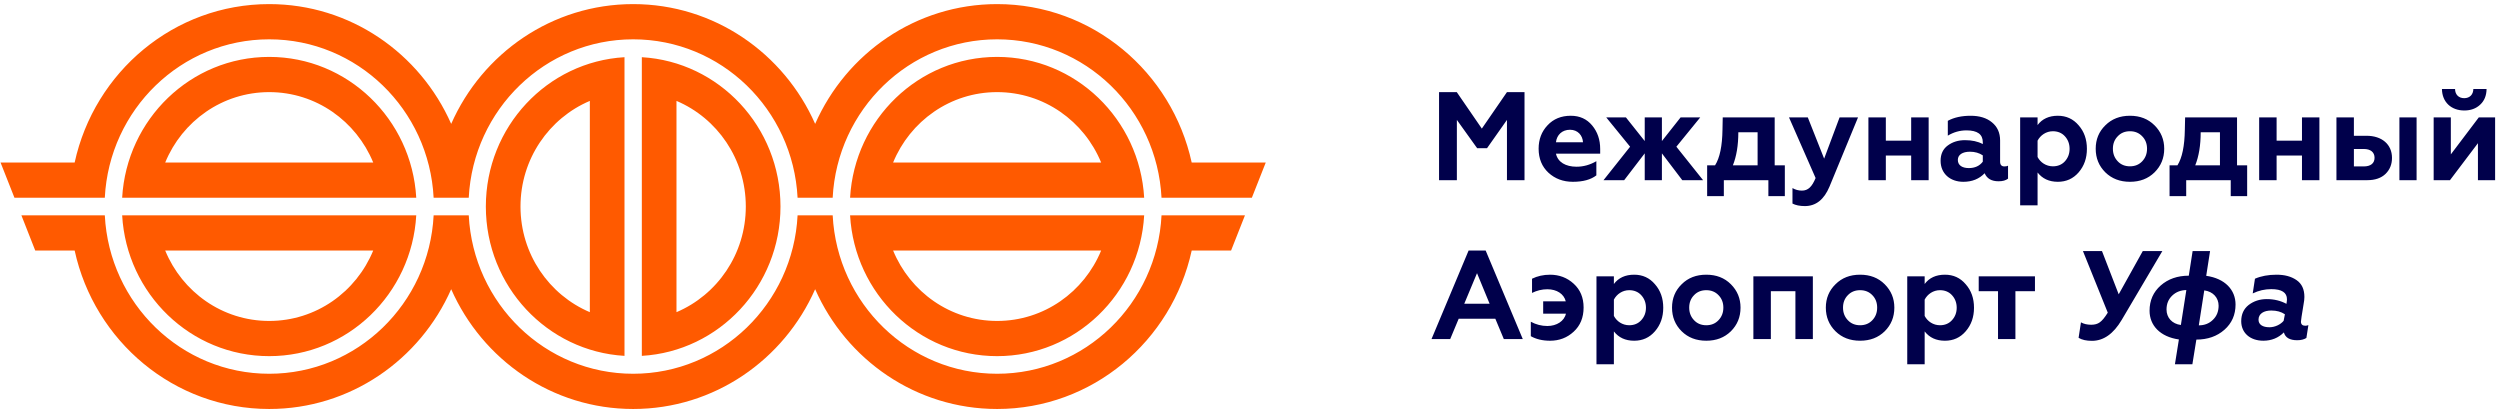 <?xml version="1.0" encoding="UTF-8" standalone="no"?> <svg xmlns="http://www.w3.org/2000/svg" xmlns:xlink="http://www.w3.org/1999/xlink" xmlns:sketch="http://www.bohemiancoding.com/sketch/ns" width="392px" height="65px" viewBox="0 0 392 65" version="1.1"><title>ufa_logo</title><desc>Created with Sketch.</desc><defs></defs><g id="Page-1" stroke="none" stroke-width="1" fill="none" fill-rule="evenodd" sketch:type="MSPage"><g id="Main" sketch:type="MSArtboardGroup" transform="translate(-400, -130)"><g id="ufa_logo" sketch:type="MSLayerGroup" transform="translate(400, 130)"><g id="Layer_1" sketch:type="MSShapeGroup"><g id="Group"><path d="M186.858,25.487 C183.754,11.275 171.273,0.643 156.347,0.643 C143.634,0.643 132.694,8.356 127.815,19.424 C122.932,8.356 111.992,0.643 99.281,0.643 C86.568,0.643 75.628,8.356 70.746,19.424 C65.863,8.356 54.923,0.643 42.212,0.643 C27.284,0.643 14.807,11.275 11.704,25.487 L0.088,25.487 L2.265,31.004 L16.433,31.004 C17.138,17.166 28.412,6.166 42.212,6.166 C56.012,6.166 67.286,17.165 67.993,31.004 L73.499,31.004 C74.207,17.166 85.476,6.166 99.281,6.166 C113.084,6.166 124.357,17.165 125.06,31.004 L130.563,31.004 C131.272,17.166 142.546,6.166 156.347,6.166 C170.148,6.166 181.419,17.165 182.126,31.004 L196.292,31.004 L198.469,25.487 L186.858,25.487 L186.858,25.487 Z M156.348,8.923 C144.049,8.923 133.993,18.692 133.292,31.004 L179.406,31.004 C178.703,18.692 168.647,8.923 156.348,8.923 L156.348,8.923 Z M156.348,14.444 C163.695,14.444 169.994,19 172.659,25.487 L140.039,25.487 C142.699,19 148.999,14.444 156.348,14.444 L156.348,14.444 Z M42.212,8.923 C29.91,8.923 19.857,18.692 19.154,31.004 L65.268,31.004 C64.565,18.692 54.516,8.923 42.212,8.923 L42.212,8.923 Z M25.904,25.487 C28.564,19.001 34.863,14.444 42.213,14.444 C49.562,14.444 55.861,19 58.522,25.487 L25.904,25.487 L25.904,25.487 Z M156.348,58.605 C142.547,58.605 131.274,47.601 130.564,33.765 L125.061,33.765 C124.358,47.601 113.084,58.605 99.282,58.605 C85.477,58.605 74.208,47.601 73.5,33.765 L67.994,33.765 C67.287,47.601 56.013,58.605 42.213,58.605 C28.412,58.605 17.139,47.601 16.434,33.765 L3.355,33.765 L5.525,39.282 L11.705,39.282 C14.809,53.494 27.285,64.129 42.213,64.129 C54.924,64.129 65.864,56.414 70.747,45.347 C75.628,56.414 86.568,64.129 99.282,64.129 C111.993,64.129 122.933,56.414 127.816,45.347 C132.695,56.414 143.635,64.129 156.348,64.129 C171.274,64.129 183.755,53.494 186.859,39.282 L193.034,39.282 L195.209,33.765 L182.128,33.765 C181.42,47.601 170.148,58.605 156.348,58.605 L156.348,58.605 Z M97.921,55.8 L97.921,8.968 C85.795,9.68 76.18,19.893 76.18,32.384 C76.181,44.874 85.795,55.089 97.921,55.8 L97.921,55.8 Z M92.487,15.821 L92.487,48.949 C86.101,46.242 81.614,39.845 81.614,32.385 C81.615,24.925 86.101,18.527 92.487,15.821 L92.487,15.821 Z M42.212,55.843 C54.516,55.843 64.565,46.079 65.268,33.765 L19.154,33.765 C19.857,46.079 29.911,55.843 42.212,55.843 L42.212,55.843 Z M42.212,50.325 C34.863,50.325 28.563,45.766 25.903,39.282 L58.52,39.282 C55.861,45.766 49.561,50.325 42.212,50.325 L42.212,50.325 Z M100.639,8.968 L100.639,55.8 C112.763,55.089 122.38,44.873 122.38,32.384 C122.379,19.893 112.763,9.68 100.639,8.968 L100.639,8.968 Z M106.073,48.948 L106.073,15.82 C112.457,18.526 116.943,24.924 116.943,32.384 C116.943,39.844 112.457,46.241 106.073,48.948 L106.073,48.948 Z M156.348,55.843 C168.648,55.843 178.703,46.079 179.406,33.765 L133.292,33.765 C133.993,46.079 144.048,55.843 156.348,55.843 L156.348,55.843 Z M156.348,50.325 C148.999,50.325 142.7,45.766 140.039,39.282 L172.659,39.282 C169.994,45.766 163.694,50.325 156.348,50.325 L156.348,50.325 Z" id="Shape" fill="#FF5A00"></path><g transform="translate(224, 13)" id="Shape" fill="#00004B"><path d="M1.643,15.251 L1.643,1.444 L4.421,1.444 L8.352,7.165 L12.291,1.444 L15.044,1.444 L15.044,15.251 L12.291,15.251 L12.291,5.801 L9.166,10.238 L7.617,10.238 L4.437,5.801 L4.437,15.251 L1.643,15.251 L1.643,15.251 Z M18.802,14.086 C17.781,13.14 17.256,11.876 17.256,10.319 C17.256,8.86 17.717,7.639 18.65,6.65 C19.579,5.647 20.803,5.151 22.298,5.151 C23.712,5.151 24.815,5.665 25.651,6.67 C26.487,7.679 26.909,8.899 26.909,10.359 L26.909,11.091 L19.972,11.091 C20.259,12.428 21.5,13.141 23.205,13.141 C24.291,13.141 25.321,12.847 26.309,12.275 L26.309,14.498 C25.431,15.173 24.215,15.506 22.623,15.506 C21.111,15.506 19.832,15.032 18.802,14.086 L18.802,14.086 Z M24.215,9.311 C24.155,8.231 23.4,7.345 22.18,7.345 C20.939,7.345 20.103,8.149 19.972,9.311 L24.215,9.311 L24.215,9.311 Z M27.432,15.251 L31.6,10.004 L27.859,5.409 L30.946,5.409 L33.893,9.118 L33.893,5.409 L36.586,5.409 L36.586,9.118 L39.517,5.409 L42.595,5.409 L38.854,10.004 L43.042,15.251 L39.782,15.251 L36.586,11.046 L36.586,15.251 L33.893,15.251 L33.893,11.046 L30.671,15.251 L27.432,15.251 L27.432,15.251 Z M43.68,17.75 L43.68,12.924 L44.921,12.924 C45.66,11.758 46.048,9.904 46.086,7.324 L46.124,5.409 L54.27,5.409 L54.27,12.924 L55.862,12.924 L55.862,17.75 L53.282,17.75 L53.282,15.251 L46.298,15.251 L46.298,17.75 L43.68,17.75 L43.68,17.75 Z M51.592,12.924 L51.592,7.737 L48.57,7.737 C48.57,9.787 48.278,11.521 47.716,12.924 L51.592,12.924 L51.592,12.924 Z M57.06,18.919 L57.06,16.49 C57.503,16.749 58.01,16.889 58.534,16.889 C59.522,16.889 60.122,16.273 60.688,14.916 L56.516,5.409 L59.463,5.409 L62.026,11.876 L64.446,5.409 L67.338,5.409 L62.859,16.273 C62.005,18.305 60.726,19.314 59,19.314 C58.204,19.313 57.546,19.174 57.06,18.919 L57.06,18.919 Z M68.967,15.251 L68.967,5.409 L71.699,5.409 L71.699,9.054 L75.672,9.054 L75.672,5.409 L78.412,5.409 L78.412,15.251 L75.672,15.251 L75.672,11.387 L71.699,11.387 L71.699,15.251 L68.967,15.251 L68.967,15.251 Z M90.859,12.983 L90.859,15.013 C90.505,15.289 90.023,15.424 89.381,15.424 C88.278,15.424 87.557,15.013 87.193,14.164 C86.34,15.052 85.234,15.507 83.858,15.507 C81.763,15.507 80.286,14.205 80.286,12.213 C80.286,11.169 80.657,10.36 81.418,9.807 C82.169,9.254 83.064,8.977 84.107,8.977 C85.196,8.977 86.125,9.176 86.902,9.591 L86.902,9.293 C86.902,8.054 86.049,7.442 84.339,7.442 C83.317,7.442 82.324,7.718 81.417,8.27 L81.417,5.943 C82.4,5.41 83.587,5.152 84.997,5.152 C86.374,5.152 87.501,5.486 88.333,6.179 C89.186,6.87 89.616,7.815 89.616,9.018 L89.616,12.352 C89.616,12.847 89.848,13.095 90.292,13.095 C90.526,13.095 90.725,13.059 90.859,12.983 L90.859,12.983 Z M86.903,11.361 C86.341,10.988 85.678,10.789 84.889,10.789 C83.719,10.789 82.989,11.267 82.989,12.073 C82.989,12.941 83.703,13.355 84.712,13.355 C85.662,13.355 86.4,13.018 86.903,12.352 L86.903,11.361 L86.903,11.361 Z M101.931,6.65 C102.801,7.639 103.227,8.861 103.227,10.338 C103.227,11.799 102.801,13.018 101.931,14.028 C101.078,15.012 99.993,15.506 98.671,15.506 C97.295,15.506 96.247,15.012 95.491,14.047 L95.491,19.195 L92.76,19.195 L92.76,5.408 L95.491,5.408 L95.491,6.611 C96.209,5.646 97.277,5.15 98.671,5.15 C99.992,5.152 101.078,5.647 101.931,6.65 L101.931,6.65 Z M95.491,9.054 L95.491,11.619 C95.934,12.468 96.83,13.079 97.893,13.079 C98.649,13.079 99.295,12.826 99.777,12.295 C100.262,11.759 100.511,11.111 100.511,10.34 C100.511,9.551 100.262,8.901 99.777,8.368 C99.296,7.837 98.649,7.579 97.893,7.579 C96.83,7.577 95.935,8.211 95.491,9.054 L95.491,9.054 Z M106.119,6.65 C107.128,5.647 108.407,5.151 109.978,5.151 C111.548,5.151 112.824,5.646 113.829,6.65 C114.843,7.658 115.349,8.883 115.349,10.319 C115.349,11.799 114.843,13.018 113.829,14.028 C112.824,15.012 111.549,15.506 109.978,15.506 C108.407,15.506 107.127,15.012 106.119,14.028 C105.105,13.017 104.607,11.797 104.607,10.319 C104.607,8.861 105.105,7.639 106.119,6.65 L106.119,6.65 Z M109.979,13.078 C110.755,13.078 111.389,12.825 111.896,12.294 C112.403,11.758 112.656,11.11 112.656,10.32 C112.656,9.531 112.403,8.883 111.896,8.367 C111.389,7.836 110.755,7.578 109.979,7.578 C109.202,7.578 108.56,7.835 108.062,8.367 C107.555,8.884 107.302,9.531 107.302,10.32 C107.302,11.111 107.555,11.759 108.062,12.294 C108.56,12.825 109.201,13.078 109.979,13.078 L109.979,13.078 Z M116.186,17.75 L116.186,12.924 L117.422,12.924 C118.157,11.758 118.545,9.904 118.583,7.324 L118.626,5.409 L126.767,5.409 L126.767,12.924 L128.354,12.924 L128.354,17.75 L125.779,17.75 L125.779,15.251 L118.796,15.251 L118.796,17.75 L116.186,17.75 L116.186,17.75 Z M124.089,12.924 L124.089,7.737 L121.067,7.737 C121.067,9.787 120.78,11.521 120.213,12.924 L124.089,12.924 L124.089,12.924 Z M130.237,15.251 L130.237,5.409 L132.972,5.409 L132.972,9.054 L136.95,9.054 L136.95,5.409 L139.682,5.409 L139.682,15.251 L136.95,15.251 L136.95,11.387 L132.972,11.387 L132.972,15.251 L130.237,15.251 L130.237,15.251 Z M142.354,15.251 L142.354,5.409 L145.09,5.409 L145.09,8.289 L147.067,8.289 C149.49,8.289 151.065,9.647 151.065,11.758 C151.065,12.763 150.736,13.591 150.056,14.262 C149.376,14.916 148.426,15.251 147.205,15.251 L142.354,15.251 L142.354,15.251 Z M145.091,13.095 L146.645,13.095 C147.713,13.095 148.33,12.609 148.33,11.741 C148.33,10.874 147.714,10.36 146.645,10.36 L145.091,10.36 L145.091,13.095 L145.091,13.095 Z M152.227,15.251 L152.227,5.409 L154.921,5.409 L154.921,15.251 L152.227,15.251 L152.227,15.251 Z M157.598,15.251 L157.598,5.409 L160.291,5.409 L160.291,11.206 L164.674,5.409 L167.233,5.409 L167.233,15.251 L164.54,15.251 L164.54,9.451 L160.157,15.251 L157.598,15.251 L157.598,15.251 Z M158.898,0.952 L160.954,0.952 C160.954,1.822 161.516,2.394 162.386,2.394 C163.264,2.394 163.805,1.822 163.822,0.952 L165.895,0.952 C165.877,1.998 165.548,2.806 164.885,3.418 C164.231,4.029 163.395,4.325 162.406,4.325 C160.371,4.325 158.919,3.025 158.898,0.952 L158.898,0.952 Z M0.46,40.168 L6.278,26.282 L8.951,26.282 L14.773,40.168 L11.8,40.168 L10.466,36.973 L4.724,36.973 L3.39,40.168 L0.46,40.168 L0.46,40.168 Z M5.595,34.628 L9.572,34.628 L7.596,29.833 L5.595,34.628 L5.595,34.628 Z M16.032,39.713 L16.032,37.449 C16.859,37.895 17.717,38.117 18.629,38.117 C20.081,38.117 21.284,37.35 21.538,36.18 L17.97,36.18 L17.97,34.25 L21.513,34.25 C21.226,33.088 20.103,32.355 18.629,32.355 C17.772,32.355 16.978,32.557 16.222,32.93 L16.222,30.704 C17.058,30.288 18.008,30.074 19.055,30.074 C20.491,30.074 21.733,30.546 22.758,31.489 C23.784,32.425 24.308,33.66 24.308,35.216 C24.308,36.799 23.785,38.06 22.758,39.003 C21.733,39.956 20.49,40.427 19.055,40.427 C17.868,40.426 16.859,40.184 16.032,39.713 L16.032,39.713 Z M35.497,31.57 C36.366,32.557 36.797,33.779 36.797,35.253 C36.797,36.716 36.366,37.942 35.497,38.946 C34.643,39.937 33.555,40.426 32.237,40.426 C30.86,40.426 29.813,39.937 29.057,38.966 L29.057,44.113 L26.326,44.113 L26.326,30.326 L29.057,30.326 L29.057,31.531 C29.779,30.562 30.843,30.073 32.237,30.073 C33.555,30.073 34.644,30.562 35.497,31.57 L35.497,31.57 Z M29.058,33.976 L29.058,36.539 C29.505,37.388 30.397,37.998 31.46,37.998 C32.22,37.998 32.862,37.741 33.344,37.209 C33.833,36.678 34.086,36.025 34.086,35.253 C34.086,34.472 33.833,33.812 33.344,33.281 C32.863,32.758 32.22,32.5 31.46,32.5 C30.396,32.5 29.505,33.127 29.058,33.976 L29.058,33.976 Z M39.686,31.57 C40.695,30.562 41.974,30.073 43.544,30.073 C45.115,30.073 46.391,30.561 47.403,31.57 C48.408,32.577 48.915,33.795 48.915,35.236 C48.915,36.716 48.408,37.942 47.403,38.945 C46.39,39.936 45.115,40.425 43.544,40.425 C41.974,40.425 40.694,39.936 39.686,38.945 C38.676,37.942 38.174,36.716 38.174,35.236 C38.174,33.779 38.676,32.556 39.686,31.57 L39.686,31.57 Z M43.544,37.998 C44.317,37.998 44.963,37.741 45.461,37.209 C45.968,36.678 46.222,36.025 46.222,35.237 C46.222,34.448 45.968,33.796 45.461,33.281 C44.963,32.758 44.317,32.5 43.544,32.5 C42.768,32.5 42.126,32.758 41.628,33.281 C41.121,33.796 40.867,34.447 40.867,35.237 C40.867,36.025 41.121,36.678 41.628,37.209 C42.126,37.741 42.768,37.998 43.544,37.998 L43.544,37.998 Z M50.93,40.168 L50.93,30.327 L60.256,30.327 L60.256,40.168 L57.521,40.168 L57.521,32.655 L53.67,32.655 L53.67,40.168 L50.93,40.168 L50.93,40.168 Z M63.808,31.57 C64.817,30.562 66.092,30.073 67.662,30.073 C69.233,30.073 70.513,30.561 71.521,31.57 C72.529,32.578 73.033,33.795 73.033,35.236 C73.033,36.716 72.53,37.942 71.521,38.945 C70.512,39.936 69.233,40.425 67.662,40.425 C66.092,40.425 64.816,39.936 63.808,38.945 C62.798,37.942 62.291,36.716 62.291,35.236 C62.291,33.779 62.798,32.556 63.808,31.57 L63.808,31.57 Z M67.662,37.998 C68.439,37.998 69.081,37.741 69.583,37.209 C70.09,36.678 70.339,36.025 70.339,35.237 C70.339,34.448 70.09,33.796 69.583,33.281 C69.081,32.758 68.439,32.5 67.662,32.5 C66.886,32.5 66.248,32.758 65.745,33.281 C65.238,33.796 64.985,34.447 64.985,35.237 C64.985,36.025 65.238,36.678 65.745,37.209 C66.248,37.741 66.886,37.998 67.662,37.998 L67.662,37.998 Z M84.223,31.57 C85.096,32.557 85.523,33.779 85.523,35.253 C85.523,36.716 85.096,37.942 84.223,38.946 C83.369,39.937 82.285,40.426 80.967,40.426 C79.586,40.426 78.543,39.937 77.787,38.966 L77.787,44.113 L75.056,44.113 L75.056,30.326 L77.787,30.326 L77.787,31.531 C78.505,30.562 79.569,30.073 80.967,30.073 C82.284,30.073 83.369,30.562 84.223,31.57 L84.223,31.57 Z M77.787,33.976 L77.787,36.539 C78.235,37.388 79.122,37.998 80.189,37.998 C80.945,37.998 81.587,37.741 82.068,37.209 C82.558,36.678 82.811,36.025 82.811,35.253 C82.811,34.472 82.558,33.812 82.068,33.281 C81.588,32.758 80.945,32.5 80.189,32.5 C79.122,32.5 78.235,33.127 77.787,33.976 L77.787,33.976 Z M89.289,40.168 L89.289,32.655 L86.262,32.655 L86.262,30.327 L95.082,30.327 L95.082,32.655 L92.017,32.655 L92.017,40.168 L89.289,40.168 L89.289,40.168 Z M115.054,26.369 L108.678,37.171 C107.377,39.362 105.824,40.443 104.021,40.443 C103.147,40.443 102.451,40.289 101.922,39.971 L102.294,37.544 C102.741,37.801 103.286,37.92 103.906,37.92 C104.447,37.92 104.894,37.801 105.241,37.544 C105.612,37.287 106.017,36.798 106.499,36.025 L102.606,26.369 L105.591,26.369 L108.212,33.148 L111.987,26.369 L115.054,26.369 L115.054,26.369 Z M117.029,44.113 L117.65,40.228 C114.703,39.811 113.051,38.015 113.051,35.729 C113.051,34.112 113.634,32.79 114.799,31.763 C115.965,30.742 117.434,30.227 119.203,30.227 L119.803,26.368 L122.539,26.368 L121.935,30.248 C124.882,30.664 126.534,32.456 126.534,34.747 C126.534,36.359 125.951,37.685 124.786,38.709 C123.625,39.733 122.151,40.248 120.39,40.248 L119.765,44.113 L117.029,44.113 L117.029,44.113 Z M118.819,32.479 C117.941,32.5 117.207,32.774 116.607,33.345 C116.007,33.916 115.711,34.644 115.711,35.532 C115.711,36.797 116.565,37.779 117.962,37.959 L118.819,32.479 L118.819,32.479 Z M120.774,38.015 C121.666,38.015 122.404,37.723 122.983,37.148 C123.583,36.582 123.878,35.827 123.878,34.94 C123.878,33.699 123.022,32.714 121.628,32.534 L120.774,38.015 L120.774,38.015 Z M137.955,37.98 L137.642,39.991 C137.271,40.227 136.789,40.348 136.206,40.348 C135.024,40.348 134.327,39.936 134.112,39.121 C133.242,39.991 132.153,40.425 130.894,40.425 C128.783,40.425 127.423,39.164 127.423,37.371 C127.423,36.282 127.812,35.433 128.584,34.824 C129.382,34.214 130.332,33.898 131.434,33.898 C132.579,33.898 133.609,34.154 134.517,34.643 C134.576,34.27 134.597,34.034 134.597,33.936 C134.597,32.868 133.782,32.336 132.135,32.336 C131.126,32.336 130.159,32.556 129.226,33.01 L129.577,30.703 C130.527,30.287 131.672,30.073 132.968,30.073 C134.231,30.073 135.261,30.348 136.088,30.914 C136.924,31.487 137.329,32.354 137.329,33.563 C137.329,33.855 137.291,34.249 137.194,34.747 L136.885,36.655 C136.83,37.054 136.788,37.303 136.788,37.427 C136.788,37.86 137.02,38.075 137.468,38.075 C137.626,38.075 137.778,38.041 137.955,37.98 L137.955,37.98 Z M134.273,36.282 C133.708,35.887 132.99,35.69 132.136,35.69 C130.971,35.69 130.135,36.179 130.135,37.131 C130.135,37.919 130.819,38.314 131.849,38.314 C132.715,38.314 133.61,37.877 134.075,37.303 L134.273,36.282 L134.273,36.282 Z"></path></g></g></g></g></g></g></svg> 